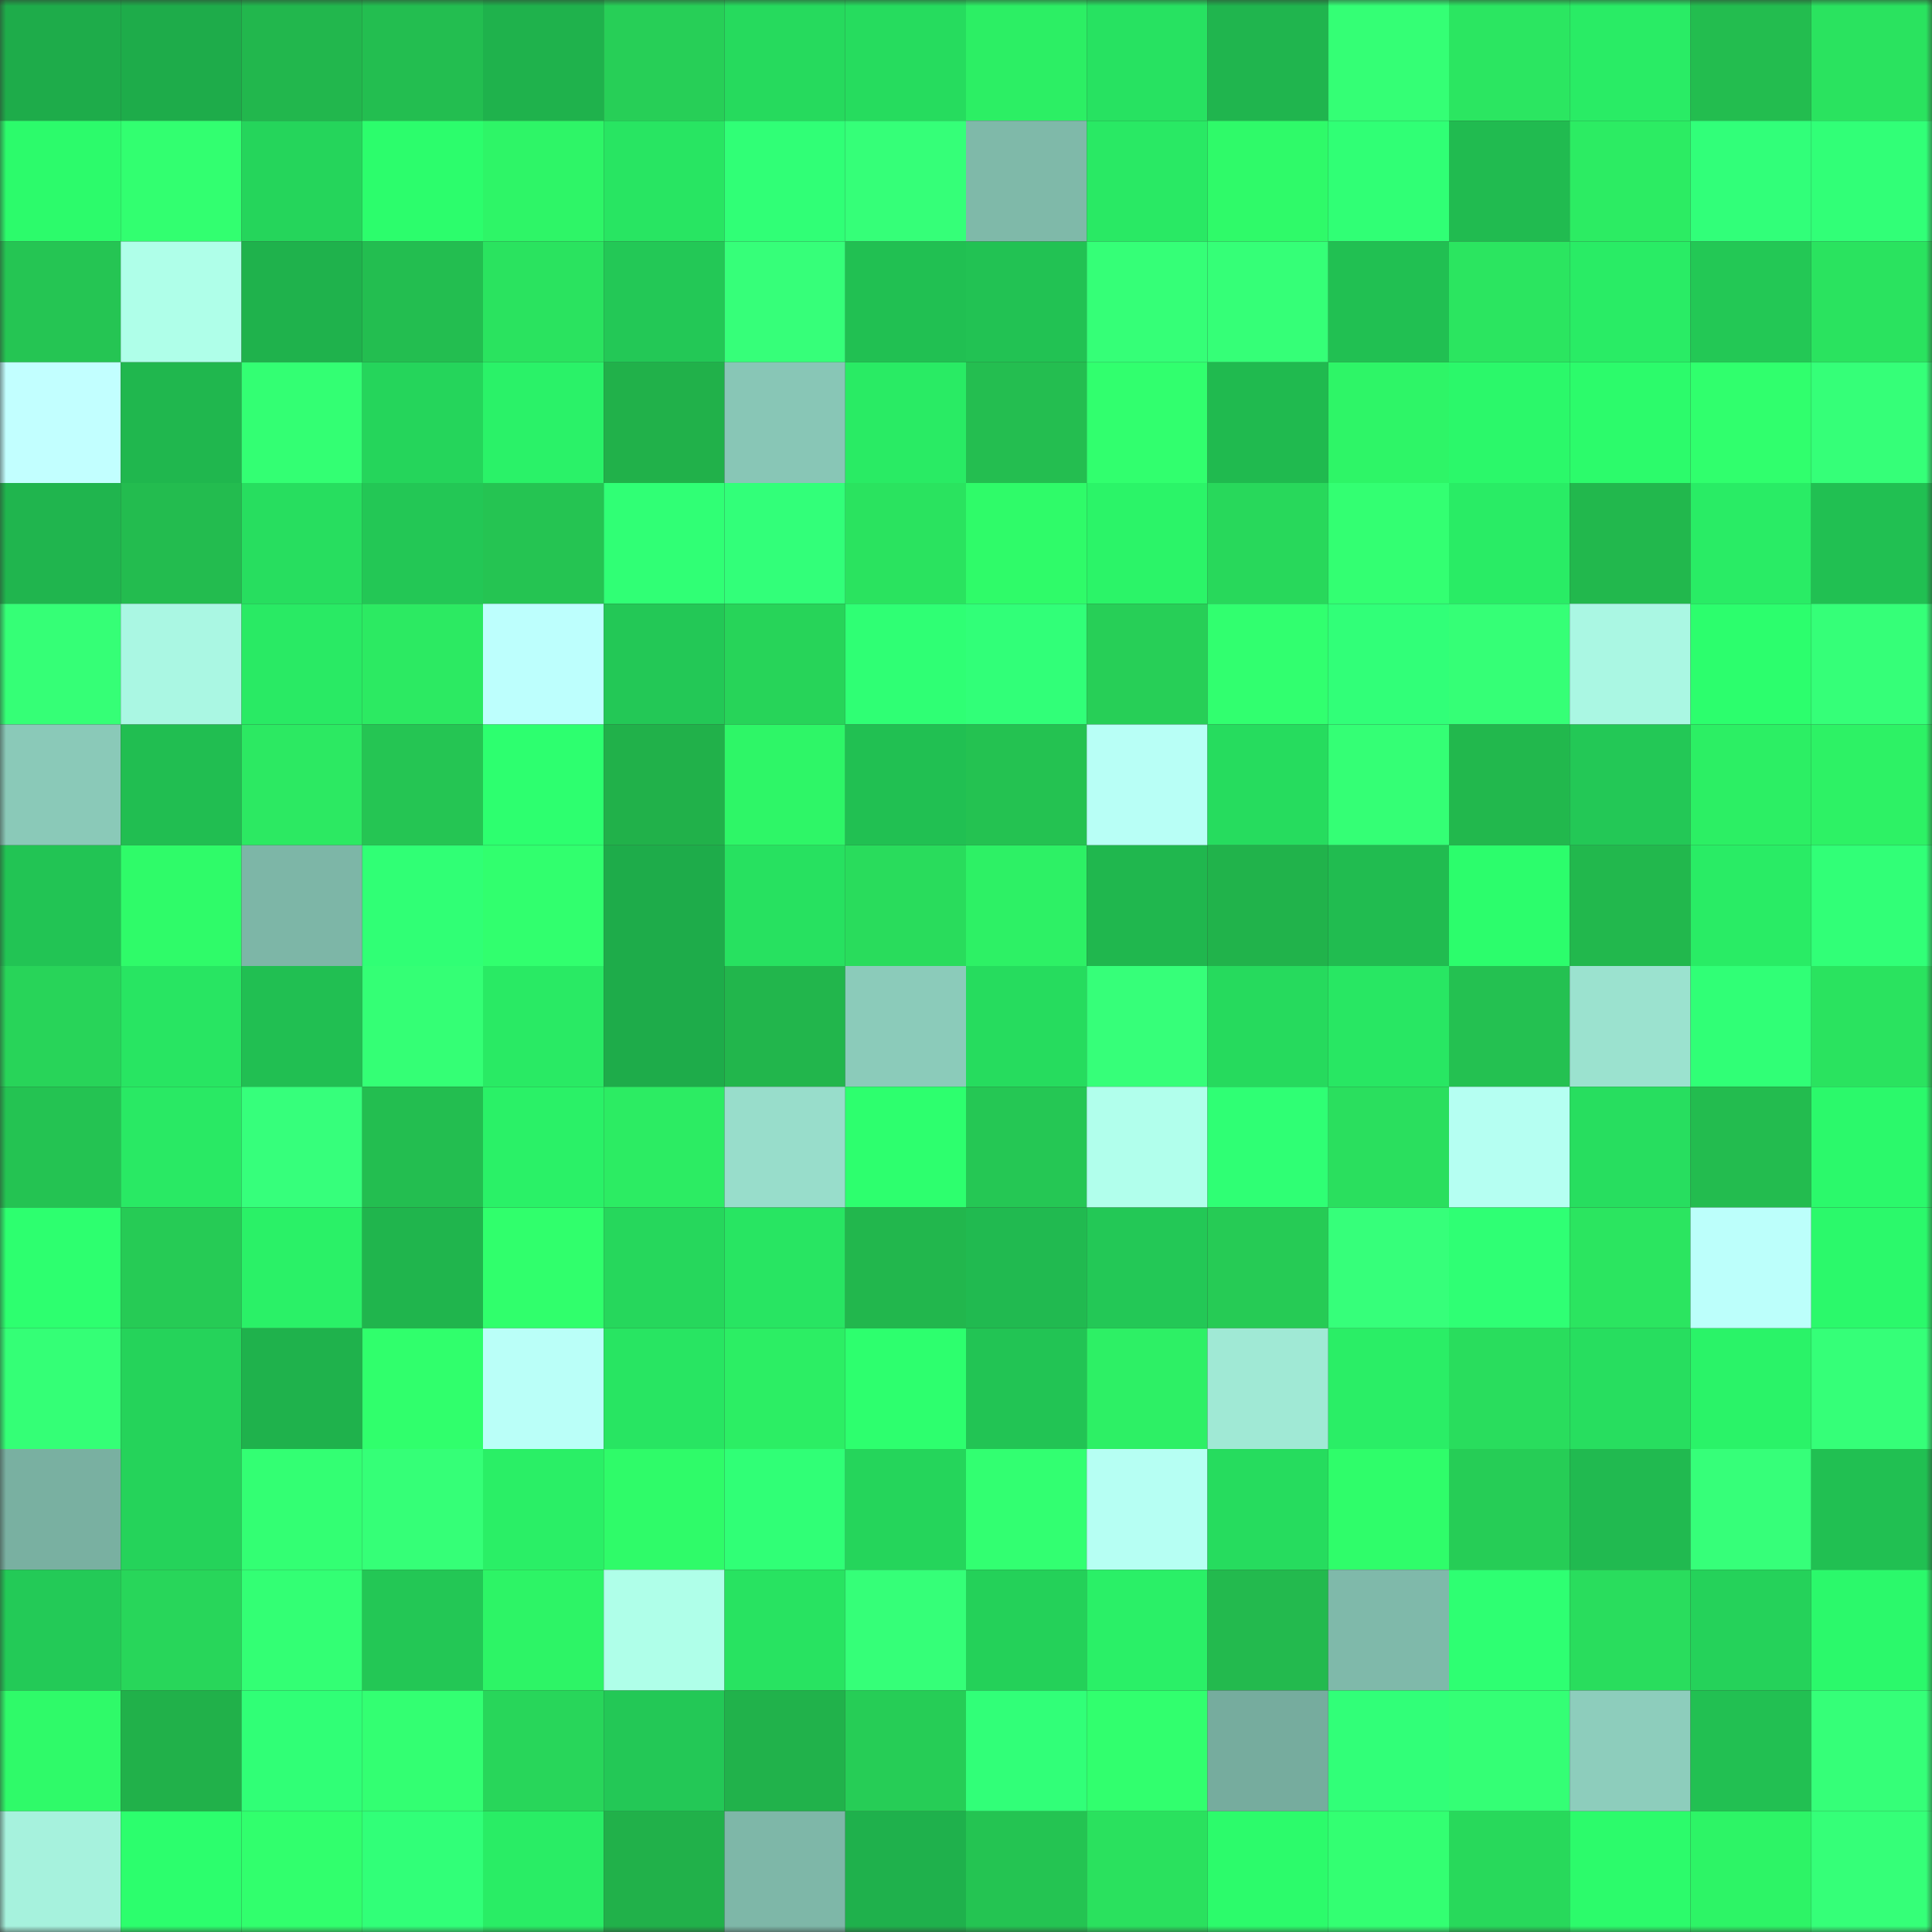 <svg viewBox="0 0 160 160" fill="none" role="img" xmlns="http://www.w3.org/2000/svg" width="240" height="240" name="lens%2Ccgbhncfg.lens"><rect x="0" y="0" width="160" height="160" fill="#333333" stroke="none"/><mask id="105366526" mask-type="alpha" maskUnits="userSpaceOnUse" x="0" y="0" width="160" height="160"><rect width="160" height="160" fill="#FFFFFF"></rect></mask><g mask="url(#105366526)"><rect x="0" y="0" width="10" height="10" fill="#1eac4a"></rect><rect x="10" y="0" width="10" height="10" fill="#1eac4a"></rect><rect x="20" y="0" width="10" height="10" fill="#22b74d"></rect><rect x="30" y="0" width="10" height="10" fill="#23be50"></rect><rect x="40" y="0" width="10" height="10" fill="#1fb24c"></rect><rect x="50" y="0" width="10" height="10" fill="#27cf57"></rect><rect x="60" y="0" width="10" height="10" fill="#26da5d"></rect><rect x="70" y="0" width="10" height="10" fill="#26dc5e"></rect><rect x="80" y="0" width="10" height="10" fill="#2cef64"></rect><rect x="90" y="0" width="10" height="10" fill="#27e261"></rect><rect x="100" y="0" width="10" height="10" fill="#20b54e"></rect><rect x="110" y="0" width="10" height="10" fill="#34ff75"></rect><rect x="120" y="0" width="10" height="10" fill="#2be661"></rect><rect x="130" y="0" width="10" height="10" fill="#29ec65"></rect><rect x="140" y="0" width="10" height="10" fill="#23bd4f"></rect><rect x="150" y="0" width="10" height="10" fill="#2ae35f"></rect><rect x="0" y="10" width="10" height="10" fill="#2cfb6b"></rect><rect x="10" y="10" width="10" height="10" fill="#32ff70"></rect><rect x="20" y="10" width="10" height="10" fill="#25d55b"></rect><rect x="30" y="10" width="10" height="10" fill="#2cfd6c"></rect><rect x="40" y="10" width="10" height="10" fill="#2ef567"></rect><rect x="50" y="10" width="10" height="10" fill="#28e562"></rect><rect x="60" y="10" width="10" height="10" fill="#30ff76"></rect><rect x="70" y="10" width="10" height="10" fill="#35ff78"></rect><rect x="80" y="10" width="10" height="10" fill="#7fb9a9"></rect><rect x="90" y="10" width="10" height="10" fill="#29e964"></rect><rect x="100" y="10" width="10" height="10" fill="#2ffa69"></rect><rect x="110" y="10" width="10" height="10" fill="#30ff75"></rect><rect x="120" y="10" width="10" height="10" fill="#21bb50"></rect><rect x="130" y="10" width="10" height="10" fill="#2cec63"></rect><rect x="140" y="10" width="10" height="10" fill="#31ff79"></rect><rect x="150" y="10" width="10" height="10" fill="#31ff77"></rect><rect x="0" y="20" width="10" height="10" fill="#25c553"></rect><rect x="10" y="20" width="10" height="10" fill="#afffe9"></rect><rect x="20" y="20" width="10" height="10" fill="#1fb24c"></rect><rect x="30" y="20" width="10" height="10" fill="#23be50"></rect><rect x="40" y="20" width="10" height="10" fill="#2ae35f"></rect><rect x="50" y="20" width="10" height="10" fill="#23c856"></rect><rect x="60" y="20" width="10" height="10" fill="#36ff79"></rect><rect x="70" y="20" width="10" height="10" fill="#21c052"></rect><rect x="80" y="20" width="10" height="10" fill="#22c253"></rect><rect x="90" y="20" width="10" height="10" fill="#35ff77"></rect><rect x="100" y="20" width="10" height="10" fill="#35ff77"></rect><rect x="110" y="20" width="10" height="10" fill="#21c052"></rect><rect x="120" y="20" width="10" height="10" fill="#2be560"></rect><rect x="130" y="20" width="10" height="10" fill="#29ec65"></rect><rect x="140" y="20" width="10" height="10" fill="#23c855"></rect><rect x="150" y="20" width="10" height="10" fill="#2ae35f"></rect><rect x="0" y="30" width="10" height="10" fill="#c2ffff"></rect><rect x="10" y="30" width="10" height="10" fill="#20b74e"></rect><rect x="20" y="30" width="10" height="10" fill="#33ff73"></rect><rect x="30" y="30" width="10" height="10" fill="#25d55b"></rect><rect x="40" y="30" width="10" height="10" fill="#2af268"></rect><rect x="50" y="30" width="10" height="10" fill="#21b14a"></rect><rect x="60" y="30" width="10" height="10" fill="#88c6b6"></rect><rect x="70" y="30" width="10" height="10" fill="#29eb64"></rect><rect x="80" y="30" width="10" height="10" fill="#24be50"></rect><rect x="90" y="30" width="10" height="10" fill="#31ff6e"></rect><rect x="100" y="30" width="10" height="10" fill="#20ba4f"></rect><rect x="110" y="30" width="10" height="10" fill="#2ef567"></rect><rect x="120" y="30" width="10" height="10" fill="#2bf86a"></rect><rect x="130" y="30" width="10" height="10" fill="#2cfb6b"></rect><rect x="140" y="30" width="10" height="10" fill="#30ff6d"></rect><rect x="150" y="30" width="10" height="10" fill="#35ff78"></rect><rect x="0" y="40" width="10" height="10" fill="#20b54e"></rect><rect x="10" y="40" width="10" height="10" fill="#23bc4f"></rect><rect x="20" y="40" width="10" height="10" fill="#27de5f"></rect><rect x="30" y="40" width="10" height="10" fill="#23c755"></rect><rect x="40" y="40" width="10" height="10" fill="#25c452"></rect><rect x="50" y="40" width="10" height="10" fill="#30ff75"></rect><rect x="60" y="40" width="10" height="10" fill="#32ff79"></rect><rect x="70" y="40" width="10" height="10" fill="#2ae35f"></rect><rect x="80" y="40" width="10" height="10" fill="#2ffb69"></rect><rect x="90" y="40" width="10" height="10" fill="#2bf468"></rect><rect x="100" y="40" width="10" height="10" fill="#28d85b"></rect><rect x="110" y="40" width="10" height="10" fill="#33ff72"></rect><rect x="120" y="40" width="10" height="10" fill="#29ec65"></rect><rect x="130" y="40" width="10" height="10" fill="#22b84d"></rect><rect x="140" y="40" width="10" height="10" fill="#29ec65"></rect><rect x="150" y="40" width="10" height="10" fill="#21c052"></rect><rect x="0" y="50" width="10" height="10" fill="#35ff76"></rect><rect x="10" y="50" width="10" height="10" fill="#aaf7e3"></rect><rect x="20" y="50" width="10" height="10" fill="#29ea64"></rect><rect x="30" y="50" width="10" height="10" fill="#2cea62"></rect><rect x="40" y="50" width="10" height="10" fill="#bdfffd"></rect><rect x="50" y="50" width="10" height="10" fill="#23c856"></rect><rect x="60" y="50" width="10" height="10" fill="#27d459"></rect><rect x="70" y="50" width="10" height="10" fill="#2fff74"></rect><rect x="80" y="50" width="10" height="10" fill="#31ff78"></rect><rect x="90" y="50" width="10" height="10" fill="#27cf57"></rect><rect x="100" y="50" width="10" height="10" fill="#31ff6f"></rect><rect x="110" y="50" width="10" height="10" fill="#31ff78"></rect><rect x="120" y="50" width="10" height="10" fill="#35ff76"></rect><rect x="130" y="50" width="10" height="10" fill="#aaf7e3"></rect><rect x="140" y="50" width="10" height="10" fill="#2cfe6d"></rect><rect x="150" y="50" width="10" height="10" fill="#35ff78"></rect><rect x="0" y="60" width="10" height="10" fill="#8ac9b8"></rect><rect x="10" y="60" width="10" height="10" fill="#21be51"></rect><rect x="20" y="60" width="10" height="10" fill="#2ce962"></rect><rect x="30" y="60" width="10" height="10" fill="#25c553"></rect><rect x="40" y="60" width="10" height="10" fill="#2dff6f"></rect><rect x="50" y="60" width="10" height="10" fill="#21b14a"></rect><rect x="60" y="60" width="10" height="10" fill="#2ef667"></rect><rect x="70" y="60" width="10" height="10" fill="#21c052"></rect><rect x="80" y="60" width="10" height="10" fill="#24c251"></rect><rect x="90" y="60" width="10" height="10" fill="#b8fff6"></rect><rect x="100" y="60" width="10" height="10" fill="#26dc5e"></rect><rect x="110" y="60" width="10" height="10" fill="#34ff75"></rect><rect x="120" y="60" width="10" height="10" fill="#22b84d"></rect><rect x="130" y="60" width="10" height="10" fill="#23c856"></rect><rect x="140" y="60" width="10" height="10" fill="#2cef64"></rect><rect x="150" y="60" width="10" height="10" fill="#2df265"></rect><rect x="0" y="70" width="10" height="10" fill="#22c454"></rect><rect x="10" y="70" width="10" height="10" fill="#2ffb69"></rect><rect x="20" y="70" width="10" height="10" fill="#7db6a7"></rect><rect x="30" y="70" width="10" height="10" fill="#30ff75"></rect><rect x="40" y="70" width="10" height="10" fill="#31ff6e"></rect><rect x="50" y="70" width="10" height="10" fill="#1eac4a"></rect><rect x="60" y="70" width="10" height="10" fill="#27e160"></rect><rect x="70" y="70" width="10" height="10" fill="#29dc5c"></rect><rect x="80" y="70" width="10" height="10" fill="#2df165"></rect><rect x="90" y="70" width="10" height="10" fill="#20b74e"></rect><rect x="100" y="70" width="10" height="10" fill="#21b34b"></rect><rect x="110" y="70" width="10" height="10" fill="#21bc50"></rect><rect x="120" y="70" width="10" height="10" fill="#2cfd6c"></rect><rect x="130" y="70" width="10" height="10" fill="#22b84d"></rect><rect x="140" y="70" width="10" height="10" fill="#29ec65"></rect><rect x="150" y="70" width="10" height="10" fill="#31ff77"></rect><rect x="0" y="80" width="10" height="10" fill="#28d459"></rect><rect x="10" y="80" width="10" height="10" fill="#28e562"></rect><rect x="20" y="80" width="10" height="10" fill="#21bf52"></rect><rect x="30" y="80" width="10" height="10" fill="#34ff75"></rect><rect x="40" y="80" width="10" height="10" fill="#29ea64"></rect><rect x="50" y="80" width="10" height="10" fill="#1eac4a"></rect><rect x="60" y="80" width="10" height="10" fill="#22b64c"></rect><rect x="70" y="80" width="10" height="10" fill="#8bcbba"></rect><rect x="80" y="80" width="10" height="10" fill="#26dc5e"></rect><rect x="90" y="80" width="10" height="10" fill="#36ff79"></rect><rect x="100" y="80" width="10" height="10" fill="#26da5d"></rect><rect x="110" y="80" width="10" height="10" fill="#28e763"></rect><rect x="120" y="80" width="10" height="10" fill="#24c151"></rect><rect x="130" y="80" width="10" height="10" fill="#9be2cf"></rect><rect x="140" y="80" width="10" height="10" fill="#30ff76"></rect><rect x="150" y="80" width="10" height="10" fill="#2ae35f"></rect><rect x="0" y="90" width="10" height="10" fill="#24c352"></rect><rect x="10" y="90" width="10" height="10" fill="#29e964"></rect><rect x="20" y="90" width="10" height="10" fill="#36ff7b"></rect><rect x="30" y="90" width="10" height="10" fill="#23be50"></rect><rect x="40" y="90" width="10" height="10" fill="#2af167"></rect><rect x="50" y="90" width="10" height="10" fill="#2cec63"></rect><rect x="60" y="90" width="10" height="10" fill="#98ddcb"></rect><rect x="70" y="90" width="10" height="10" fill="#2dff6e"></rect><rect x="80" y="90" width="10" height="10" fill="#25c754"></rect><rect x="90" y="90" width="10" height="10" fill="#b1ffec"></rect><rect x="100" y="90" width="10" height="10" fill="#2fff74"></rect><rect x="110" y="90" width="10" height="10" fill="#2adf5e"></rect><rect x="120" y="90" width="10" height="10" fill="#b5fff2"></rect><rect x="130" y="90" width="10" height="10" fill="#27de5f"></rect><rect x="140" y="90" width="10" height="10" fill="#23bc4f"></rect><rect x="150" y="90" width="10" height="10" fill="#2bf96b"></rect><rect x="0" y="100" width="10" height="10" fill="#2dff6f"></rect><rect x="10" y="100" width="10" height="10" fill="#26cb55"></rect><rect x="20" y="100" width="10" height="10" fill="#2af167"></rect><rect x="30" y="100" width="10" height="10" fill="#20b54d"></rect><rect x="40" y="100" width="10" height="10" fill="#30ff6c"></rect><rect x="50" y="100" width="10" height="10" fill="#26d75c"></rect><rect x="60" y="100" width="10" height="10" fill="#28e562"></rect><rect x="70" y="100" width="10" height="10" fill="#22b74d"></rect><rect x="80" y="100" width="10" height="10" fill="#21ba50"></rect><rect x="90" y="100" width="10" height="10" fill="#23c856"></rect><rect x="100" y="100" width="10" height="10" fill="#26cb55"></rect><rect x="110" y="100" width="10" height="10" fill="#36ff7a"></rect><rect x="120" y="100" width="10" height="10" fill="#2fff74"></rect><rect x="130" y="100" width="10" height="10" fill="#2be560"></rect><rect x="140" y="100" width="10" height="10" fill="#bcfffb"></rect><rect x="150" y="100" width="10" height="10" fill="#2bf96b"></rect><rect x="0" y="110" width="10" height="10" fill="#34ff76"></rect><rect x="10" y="110" width="10" height="10" fill="#25d35a"></rect><rect x="20" y="110" width="10" height="10" fill="#1fb24c"></rect><rect x="30" y="110" width="10" height="10" fill="#30ff6c"></rect><rect x="40" y="110" width="10" height="10" fill="#bafff8"></rect><rect x="50" y="110" width="10" height="10" fill="#28e562"></rect><rect x="60" y="110" width="10" height="10" fill="#2cee64"></rect><rect x="70" y="110" width="10" height="10" fill="#2dff6e"></rect><rect x="80" y="110" width="10" height="10" fill="#22c454"></rect><rect x="90" y="110" width="10" height="10" fill="#2df065"></rect><rect x="100" y="110" width="10" height="10" fill="#a0e9d5"></rect><rect x="110" y="110" width="10" height="10" fill="#2aee66"></rect><rect x="120" y="110" width="10" height="10" fill="#29dd5d"></rect><rect x="130" y="110" width="10" height="10" fill="#27de5f"></rect><rect x="140" y="110" width="10" height="10" fill="#2af368"></rect><rect x="150" y="110" width="10" height="10" fill="#35ff78"></rect><rect x="0" y="120" width="10" height="10" fill="#79b0a1"></rect><rect x="10" y="120" width="10" height="10" fill="#25d35a"></rect><rect x="20" y="120" width="10" height="10" fill="#33ff73"></rect><rect x="30" y="120" width="10" height="10" fill="#35ff77"></rect><rect x="40" y="120" width="10" height="10" fill="#2aef66"></rect><rect x="50" y="120" width="10" height="10" fill="#2ffb69"></rect><rect x="60" y="120" width="10" height="10" fill="#30ff76"></rect><rect x="70" y="120" width="10" height="10" fill="#25d55b"></rect><rect x="80" y="120" width="10" height="10" fill="#32ff71"></rect><rect x="90" y="120" width="10" height="10" fill="#b6fff3"></rect><rect x="100" y="120" width="10" height="10" fill="#26dc5e"></rect><rect x="110" y="120" width="10" height="10" fill="#2ffd6a"></rect><rect x="120" y="120" width="10" height="10" fill="#26cd56"></rect><rect x="130" y="120" width="10" height="10" fill="#21ba50"></rect><rect x="140" y="120" width="10" height="10" fill="#36ff79"></rect><rect x="150" y="120" width="10" height="10" fill="#21c052"></rect><rect x="0" y="130" width="10" height="10" fill="#23ca57"></rect><rect x="10" y="130" width="10" height="10" fill="#28d65a"></rect><rect x="20" y="130" width="10" height="10" fill="#33ff74"></rect><rect x="30" y="130" width="10" height="10" fill="#23c755"></rect><rect x="40" y="130" width="10" height="10" fill="#2df466"></rect><rect x="50" y="130" width="10" height="10" fill="#afffe9"></rect><rect x="60" y="130" width="10" height="10" fill="#28e361"></rect><rect x="70" y="130" width="10" height="10" fill="#35ff78"></rect><rect x="80" y="130" width="10" height="10" fill="#24d159"></rect><rect x="90" y="130" width="10" height="10" fill="#2af067"></rect><rect x="100" y="130" width="10" height="10" fill="#23ba4e"></rect><rect x="110" y="130" width="10" height="10" fill="#7fb9aa"></rect><rect x="120" y="130" width="10" height="10" fill="#2eff72"></rect><rect x="130" y="130" width="10" height="10" fill="#29dd5d"></rect><rect x="140" y="130" width="10" height="10" fill="#25d25a"></rect><rect x="150" y="130" width="10" height="10" fill="#2bf96b"></rect><rect x="0" y="140" width="10" height="10" fill="#2ffa69"></rect><rect x="10" y="140" width="10" height="10" fill="#21b14a"></rect><rect x="20" y="140" width="10" height="10" fill="#30ff76"></rect><rect x="30" y="140" width="10" height="10" fill="#33ff72"></rect><rect x="40" y="140" width="10" height="10" fill="#28d65a"></rect><rect x="50" y="140" width="10" height="10" fill="#23c856"></rect><rect x="60" y="140" width="10" height="10" fill="#21b24b"></rect><rect x="70" y="140" width="10" height="10" fill="#26cd56"></rect><rect x="80" y="140" width="10" height="10" fill="#31ff78"></rect><rect x="90" y="140" width="10" height="10" fill="#31ff6e"></rect><rect x="100" y="140" width="10" height="10" fill="#76ac9e"></rect><rect x="110" y="140" width="10" height="10" fill="#31ff78"></rect><rect x="120" y="140" width="10" height="10" fill="#34ff75"></rect><rect x="130" y="140" width="10" height="10" fill="#8dcdbc"></rect><rect x="140" y="140" width="10" height="10" fill="#22c052"></rect><rect x="150" y="140" width="10" height="10" fill="#35ff78"></rect><rect x="0" y="150" width="10" height="10" fill="#a6f2dd"></rect><rect x="10" y="150" width="10" height="10" fill="#2cfe6d"></rect><rect x="20" y="150" width="10" height="10" fill="#31ff6d"></rect><rect x="30" y="150" width="10" height="10" fill="#31ff78"></rect><rect x="40" y="150" width="10" height="10" fill="#29ed65"></rect><rect x="50" y="150" width="10" height="10" fill="#21b14a"></rect><rect x="60" y="150" width="10" height="10" fill="#7eb7a8"></rect><rect x="70" y="150" width="10" height="10" fill="#1fb14c"></rect><rect x="80" y="150" width="10" height="10" fill="#24c452"></rect><rect x="90" y="150" width="10" height="10" fill="#2ae15e"></rect><rect x="100" y="150" width="10" height="10" fill="#2cfb6b"></rect><rect x="110" y="150" width="10" height="10" fill="#33ff72"></rect><rect x="120" y="150" width="10" height="10" fill="#28d95b"></rect><rect x="130" y="150" width="10" height="10" fill="#2cfb6b"></rect><rect x="140" y="150" width="10" height="10" fill="#2df466"></rect><rect x="150" y="150" width="10" height="10" fill="#35ff78"></rect></g></svg>